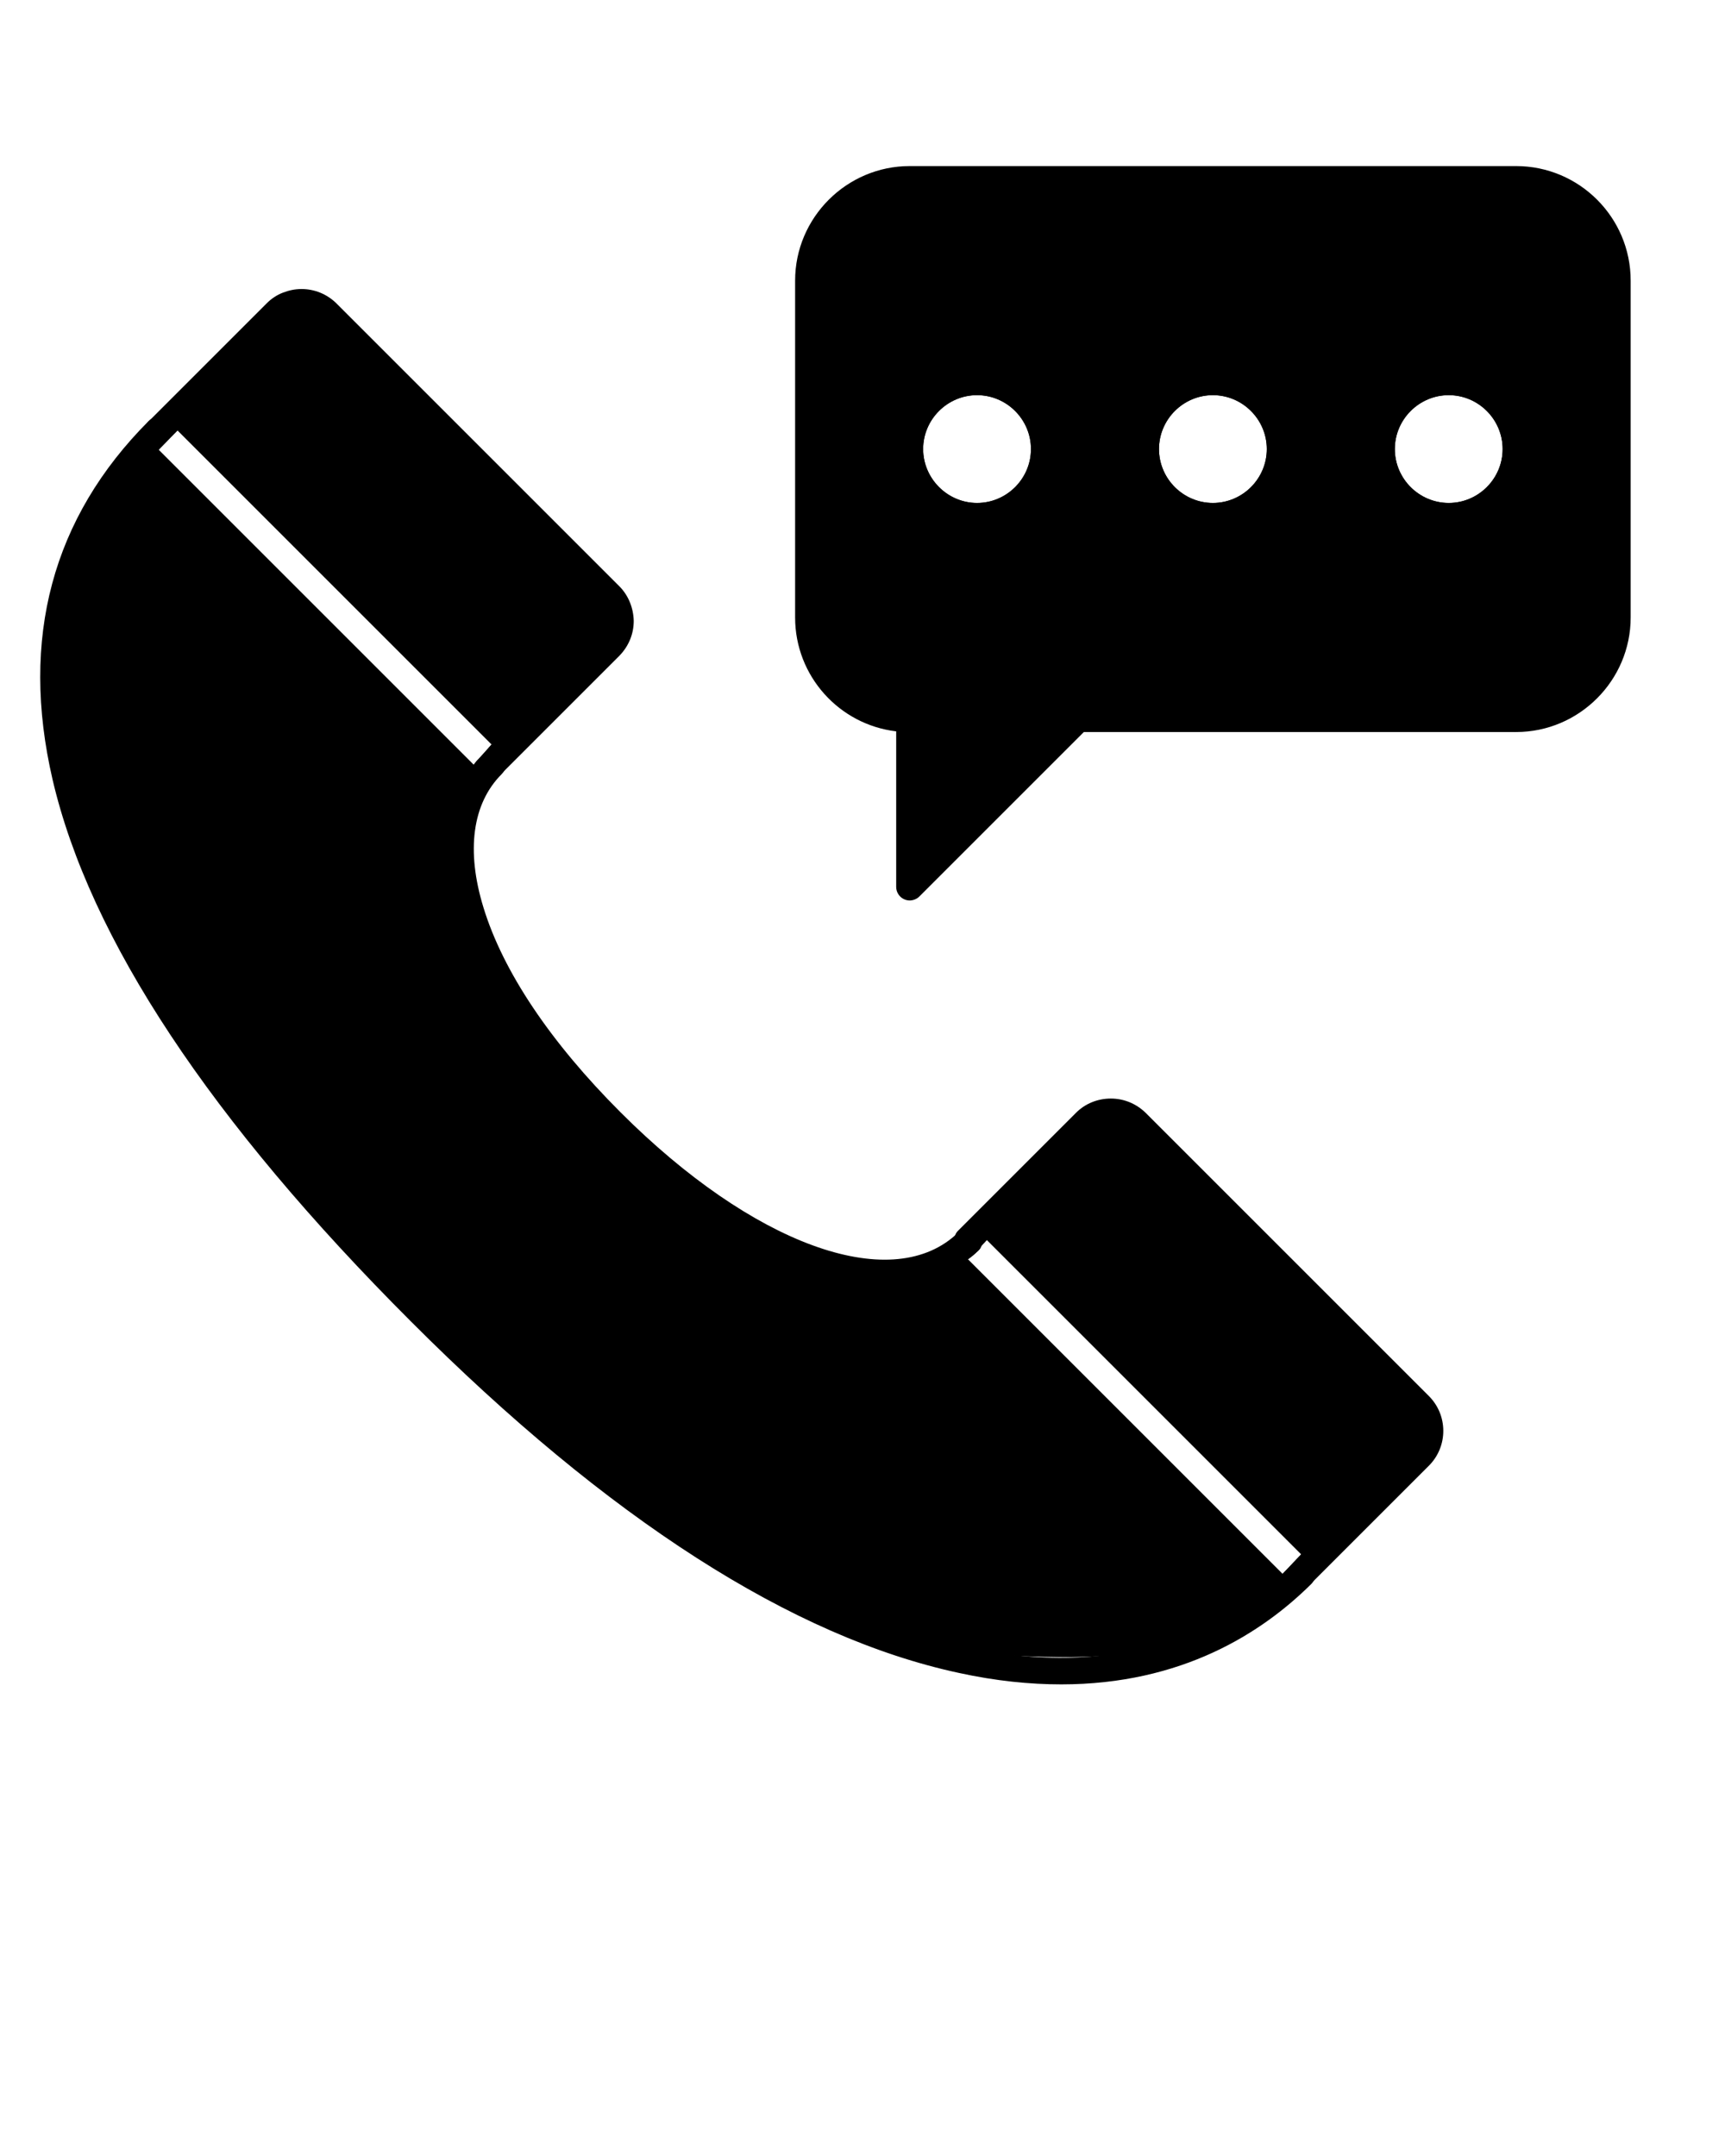 <svg xmlns="http://www.w3.org/2000/svg" xmlns:xlink="http://www.w3.org/1999/xlink" x="0px" y="0px" viewBox="0 0 512 640" style="enable-background:new 0 0 512 640;" xml:space="preserve"><style type="text/css">	.st0{fill:none;}</style><path d="M481,78.3c0,0-6.7-25.3-36.7-26c-30-0.7-176.3,0-176.3,0s-26.7,4.3-28,29c-1.3,24.7,1.7,111.3,1.7,111.3s5.3,15.7,14.3,18 c9,2.3,14.7,3.7,14.7,3.7v47.3l49-47.7l134.3,0.3c0,0,27.3-8,27-35.3S481,78.3,481,78.3z M274,133.3c0-8.8,7.2-16,16-16 s16,7.2,16,16s-7.2,16-16,16S274,142,274,133.3z M430,149.3c-8.8,0-16-7.2-16-16s7.2-16,16-16s16,7.2,16,16S438.8,149.3,430,149.3z  M376,133.3c0,8.8-7.2,16-16,16s-16-7.2-16-16s7.2-16,16-16S376,124.5,376,133.3z"></path><path d="M315,500c-9.3,0-19.4-1-30.4-3.4C235.3,486,180.5,450.9,122,392.3C62.4,332.7,26.6,278.6,15.6,231.4 c-9.7-41.9-0.1-77.7,28.5-106.4c1.6-1.6,4.1-1.6,5.7,0c1.6,1.6,1.6,4.1,0,5.7c-26.6,26.6-35.5,59.9-26.4,98.9 c10.6,45.7,45.7,98.6,104.2,157.1c57.5,57.5,110.9,91.9,158.7,102.2c49.5,10.7,80.2-7.4,97.2-24.4c1.6-1.6,4.1-1.6,5.7,0 s1.6,4.1,0,5.7C374.6,484.7,350.8,500,315,500z"></path><path d="M291.3,369.8L291.3,369.8c-0.2,0.6-0.5,1.1-1,1.5c-0.9,0.9-1.9,1.8-3,2.5c-6.7,5.1-15.1,7.9-24.9,7.9 c-6.1,0-12.8-1.1-19.8-3.2c-20.2-6.2-42.4-21-64.1-42.7s-36.5-43.9-42.7-64.1c-5.6-18.1-3.9-33.8,4.8-44.7l0,0 c0.7-0.9,1.4-1.7,2.2-2.5c0.1-0.1,0.3-0.3,0.4-0.4c1.3-1.3,3.1-1.5,4.6-0.8c0.4,0.2,0.8,0.5,1.1,0.8c1.3,1.3,1.5,3.1,0.8,4.6 c-0.2,0.4-0.5,0.8-0.8,1.1c-8.7,8.7-10.6,22.7-5.4,39.6c5.8,19,19.9,40,40.7,60.8c39.2,39.2,79.7,53.9,99.3,36.5 c0.4-0.3,0.8-0.7,1.1-1.1c1.6-1.6,4.1-1.6,5.7,0c0.5,0.5,0.8,1,1,1.5C291.6,368,291.6,368.9,291.3,369.8z"></path><path d="M424.1,414.4L340,330.3c-2.8-2.7-6.4-4.2-10.3-4.2c-3.9,0-7.6,1.5-10.3,4.2l-35,35c-0.4,0.4-0.7,0.8-0.9,1.4 c-0.2,0.5-0.3,1-0.3,1.4c0,1,0.4,2,1.2,2.8l2.9,2.9c1-0.8,2-1.6,3-2.5c0.4-0.4,0.8-1,1-1.5v0l1.6-1.7l32.2-32.2 c1.2-1.2,2.9-1.9,4.6-1.9s3.4,0.7,4.6,1.9l84.1,84.1c2.5,2.5,2.5,6.7,0,9.2l-32.2,32.2l-5.5,5.8l2.8,2.8c0.3,0.3,0.5,0.5,0.9,0.7 c0.6,0.3,1.2,0.5,1.9,0.5c1.1,0,2.1-0.4,2.9-1.2l35-35C429.8,429.3,429.8,420.1,424.1,414.4z"></path><path d="M183.8,174l-84-84c-2.8-2.7-6.4-4.2-10.3-4.2c-2,0-3.8,0.4-5.6,1.1c-1.8,0.7-3.4,1.8-4.7,3.1l-35,35c-1.5,1.5-1.6,4-0.1,5.6 c0,0,0.1,0.1,0.1,0.1l2.8,2.8l0,0l5.6-5.7l32.2-32.2c2.5-2.5,6.7-2.5,9.2,0l84,84c1.2,1.2,1.9,2.9,1.9,4.6s-0.7,3.4-1.9,4.6 L145.9,221l-3.1,3.5c-0.8,0.8-1.5,1.6-2.2,2.5l0,0l2.5,2.5c0,0,0.1,0.1,0.1,0.1c0.8,0.7,1.7,1.1,2.7,1.1c1,0,2.1-0.4,3-1.1l35-35 c2.7-2.8,4.2-6.4,4.2-10.3C188,180.4,186.5,176.7,183.8,174z"></path><path d="M450,49.3H270c-18.7,0-34,15.3-34,34v100c0,17.4,13.1,31.8,30,33.8v46.2c0,1.6,1,3.1,2.5,3.7c0.5,0.2,1,0.3,1.5,0.3 c1,0,2.1-0.4,2.9-1.2l48.8-48.8H450c18.7,0,34-15.3,34-34v-100C484,64.5,468.7,49.3,450,49.3z M320,209.2c-1,0-2,0.4-2.8,1.2 L274,253.5v-40.3c0-2.2-1.8-4-4-4c-14.3,0-26-11.7-26-26v-100c0-14.3,11.7-26,26-26h180c14.3,0,26,11.7,26,26v99.9 c0,14.3-11.7,26-26,26H320z"></path><path d="M360,109.3c-13.2,0-24,10.8-24,24s10.8,24,24,24s24-10.8,24-24S373.2,109.3,360,109.3z M360,149.3c-8.8,0-16-7.2-16-16 s7.2-16,16-16s16,7.2,16,16S368.8,149.3,360,149.3z"></path><path d="M430,109.3c-13.2,0-24,10.8-24,24s10.8,24,24,24s24-10.8,24-24S443.2,109.3,430,109.3z M430,149.3c-8.8,0-16-7.2-16-16 s7.2-16,16-16s16,7.2,16,16S438.8,149.3,430,149.3z"></path><path d="M290,109.3c-13.2,0-24,10.8-24,24s10.8,24,24,24s24-10.8,24-24S303.2,109.3,290,109.3z M290,149.3c-8.8,0-16-7.2-16-16 s7.2-16,16-16s16,7.2,16,16S298.8,149.3,290,149.3z"></path><polyline class="st0" points="46.8,133.8 47,133.6 47,133.6 52.7,127.8 "></polyline><polyline class="st0" points="140.6,227.1 140.6,227 142.8,224.5 145.9,221 "></polyline><polyline class="st0" points="287.3,373.8 291.3,369.8 291.3,369.8 292.9,368.1 "></polyline><polyline class="st0" points="379.9,467.9 380.6,467.1 386.2,461.4 "></polyline><path d="M421.7,418c-7.3-13.3-89.7-89.7-89.7-89.7s-17,8.3-23.7,19.7c-2.8,4.7-8.4,12.6-17.1,19.1c-2,1.5-4.1,2.9-6.4,4.2 c-11.8,6.6-27.7,9.9-47.8,2.5c-41.3-15.2-88.2-74.5-93.8-95.5c-4.4-16.7-9.5-33.1-0.1-48.7c1.3-2.1,2.8-4.2,4.7-6.3 c1.7-1.9,3.6-3.8,5.9-5.7c22.7-19,38-33,26.3-44S94.3,91,94.3,91s-3.1-4.8-8.7,0c0,0-18.7,15.6-36.1,33.8c-1.8,1.9-3.7,3.8-5.5,5.8 c-10.9,11.8-20.4,24.1-23.4,33.4c-8.1,25.3-9.3,68.5,17,115.3C63.9,326.1,203,484,269,489.3c13.5,1.1,25.6,2,36.6,2.4c0,0,0,0,0,0 c0,0,0.1,0,0.1,0c5.8,0.2,11.3,0.3,16.5,0.1h0c0,0,0.1,0,0.1,0c24.7-0.7,43.7-5.9,61.9-21.3c1.9-1.6,3.8-3.3,5.7-5.1 c4.2-4.1,8.5-8.8,12.7-14.1C402.7,451.3,429,431.3,421.7,418z M47.1,133.5l5.6-5.7l93.2,93.2l-3.1,3.5c-0.8,0.8-1.5,1.6-2.2,2.5l0,0 L47.1,133.5L47.1,133.5z M287.3,373.8c1-0.8,2-1.6,3-2.5c0.4-0.4,0.8-1,1-1.5v0l1.6-1.7l93.3,93.3l-5.5,5.8L287.3,373.8z"></path></svg>